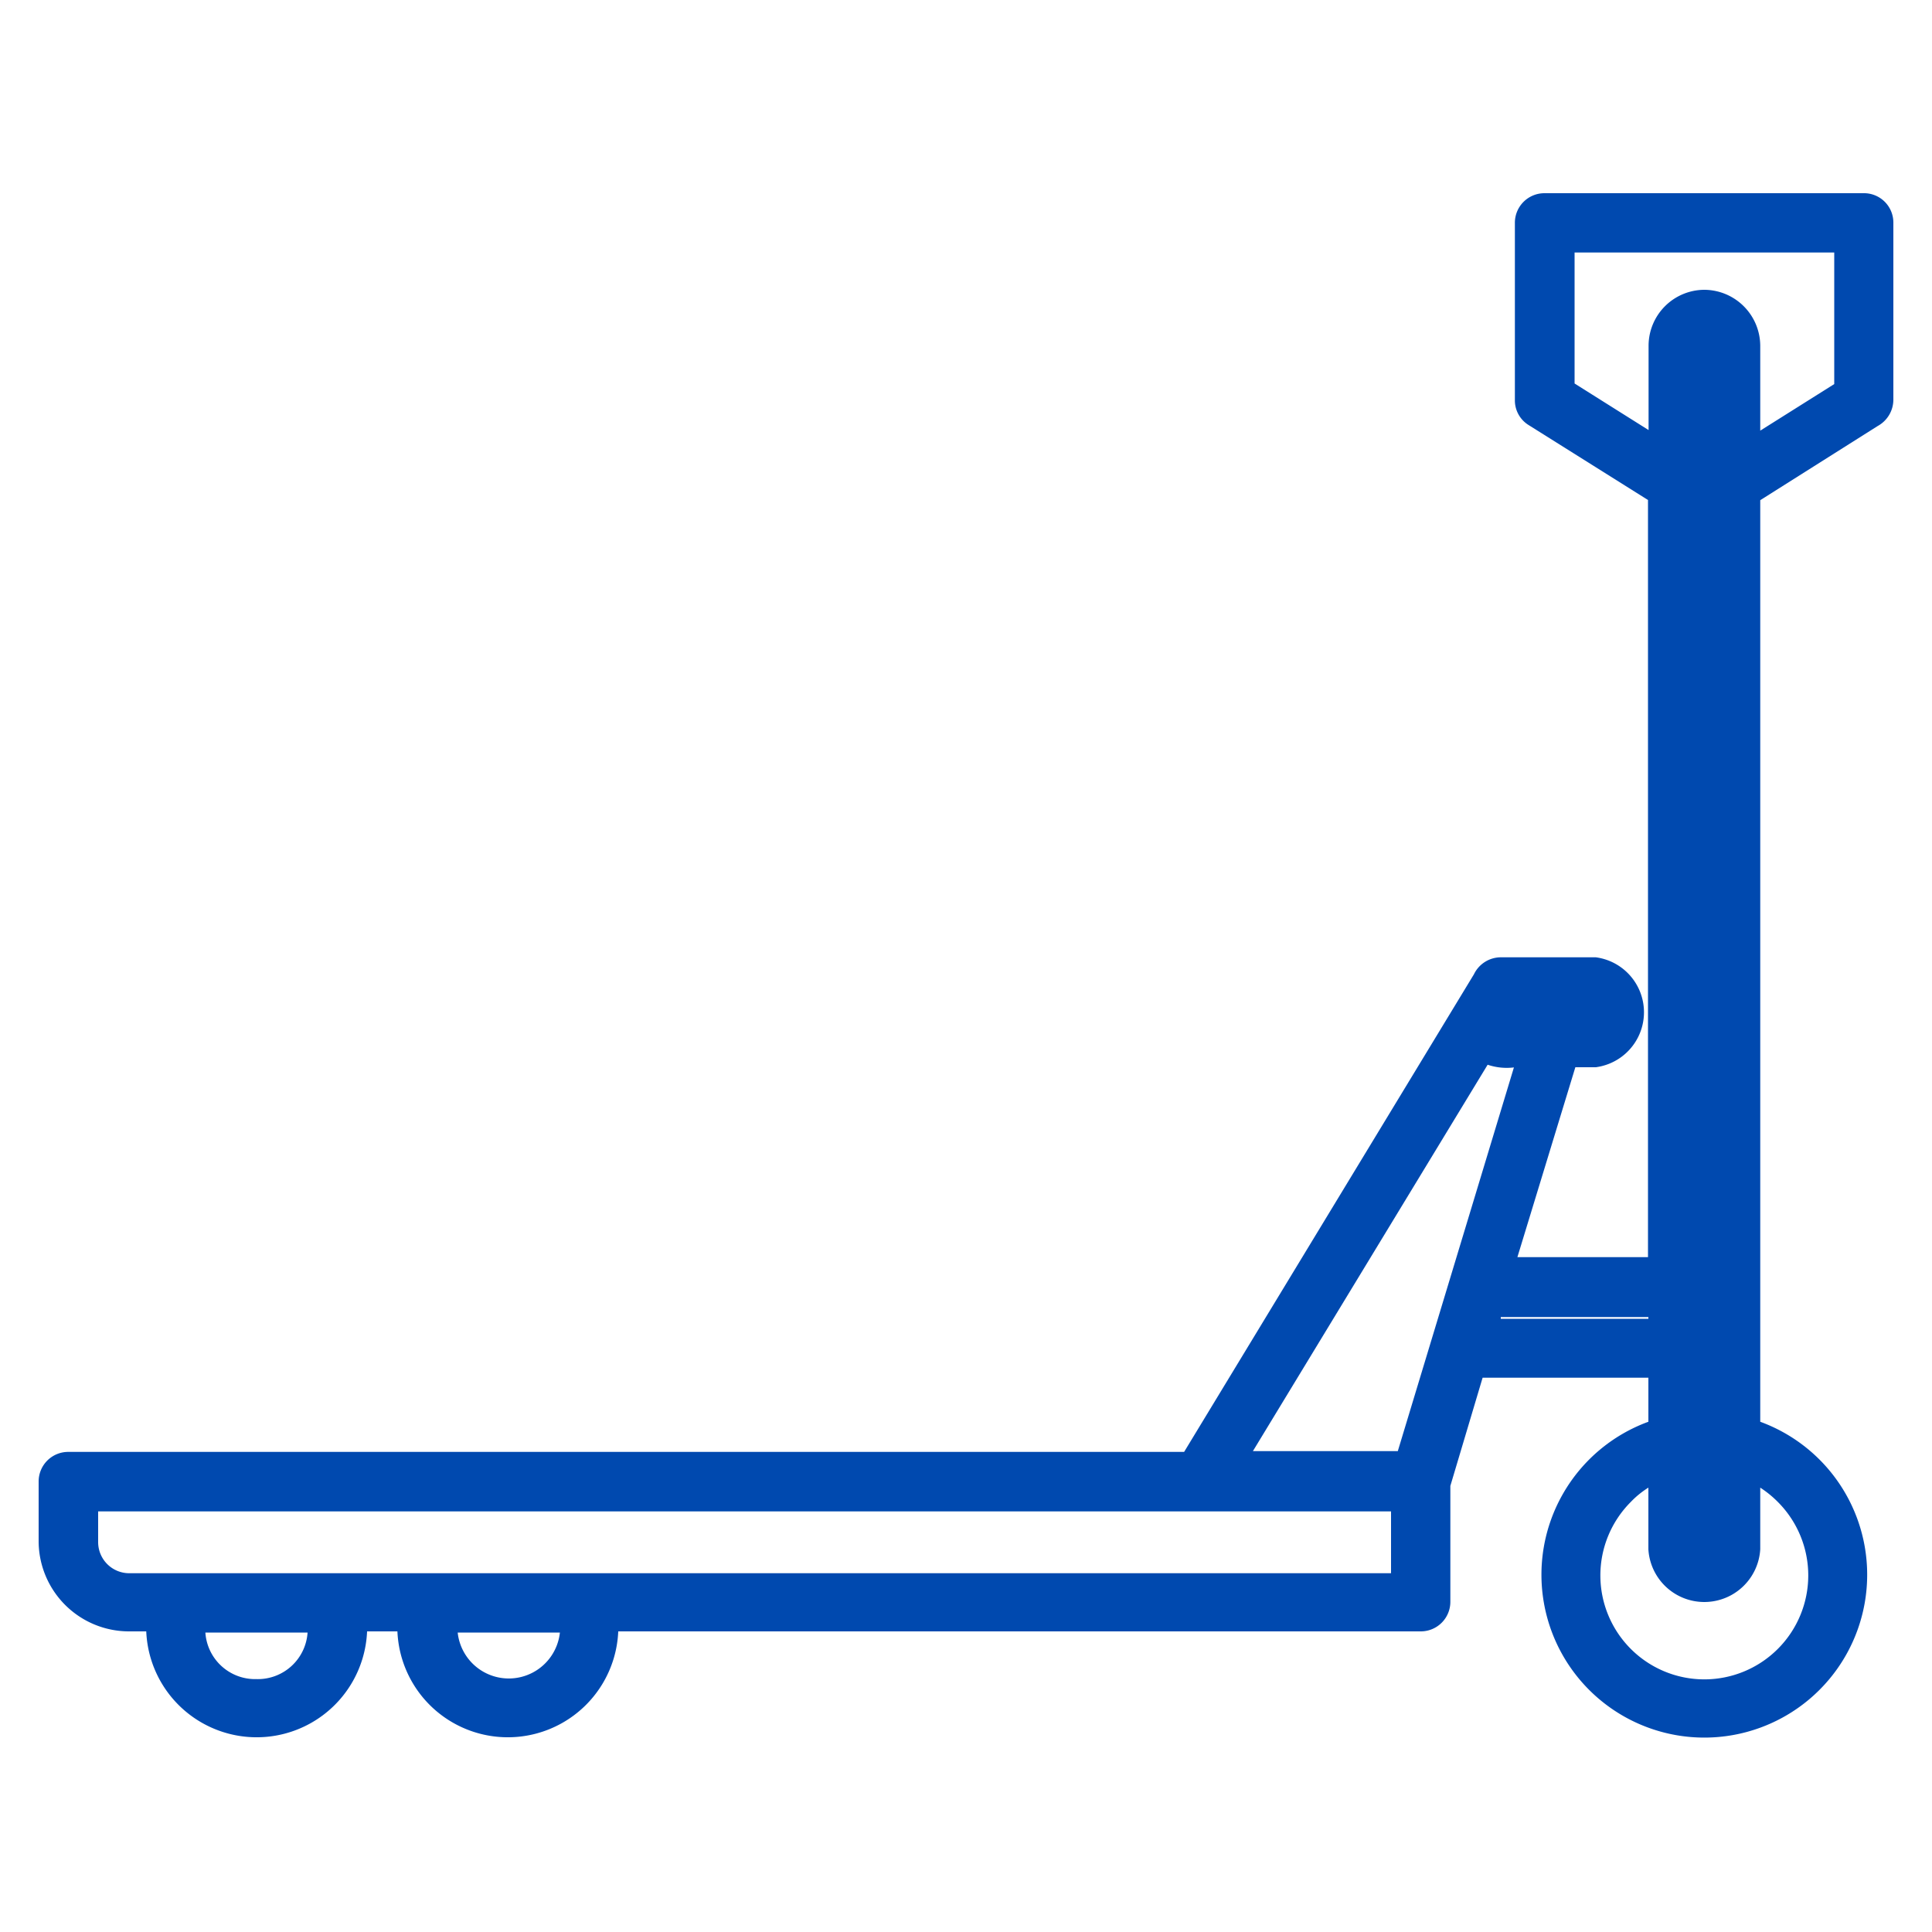 <svg id="Layer_1" data-name="Layer 1" xmlns="http://www.w3.org/2000/svg" width="100" height="100" viewBox="0 0 100 100"><defs><style>.cls-1{fill:#0049af;fill-rule:evenodd;}</style></defs><path class="cls-1" d="M98,11.55v9.14a1.56,1.56,0,0,1-.81,1.36l-6.08,3.84v47.7a8.43,8.43,0,1,1-5.79,0V71.31H76.74l-1.67,5.6v6a1.53,1.53,0,0,1-1.53,1.53H32a5.72,5.72,0,0,1-11.43,0H19a5.72,5.72,0,0,1-11.43,0H6.67A4.68,4.68,0,0,1,2,79.82V76.68a1.53,1.53,0,0,1,1.53-1.53H61.29l15-24.72a1.55,1.55,0,0,1,1.38-.88H82.6a2.87,2.87,0,0,1,0,5.69H81.54l-3,9.83H85.3V25.88L79.12,22a1.5,1.5,0,0,1-.71-1.29V11.54A1.53,1.53,0,0,1,79.94,10H96.45A1.52,1.52,0,0,1,98,11.55ZM88.21,15a2.91,2.91,0,0,1,2.9,2.9v4.39l3.83-2.41V13.07H81.5v6.78l3.83,2.41V17.87A2.9,2.9,0,0,1,88.21,15Zm2.9,62v3.19a2.9,2.9,0,0,1-5.79,0V77a4.68,4.68,0,0,0-.91.74,5.38,5.38,0,1,0,7.61,0,5.45,5.45,0,0,0-.91-.74Zm-5.79-8.74v-.09H77.68l0,.09ZM23.69,84.5a2.66,2.66,0,0,0,5.29,0Zm-13.06,0a2.58,2.58,0,0,0,2.64,2.41,2.58,2.58,0,0,0,2.65-2.41ZM78.36,55.25A3.08,3.08,0,0,1,77,55.11l-12.15,20h7.5ZM72,78.23H5.08v1.6a1.61,1.61,0,0,0,1.6,1.6H72Z"/></svg>